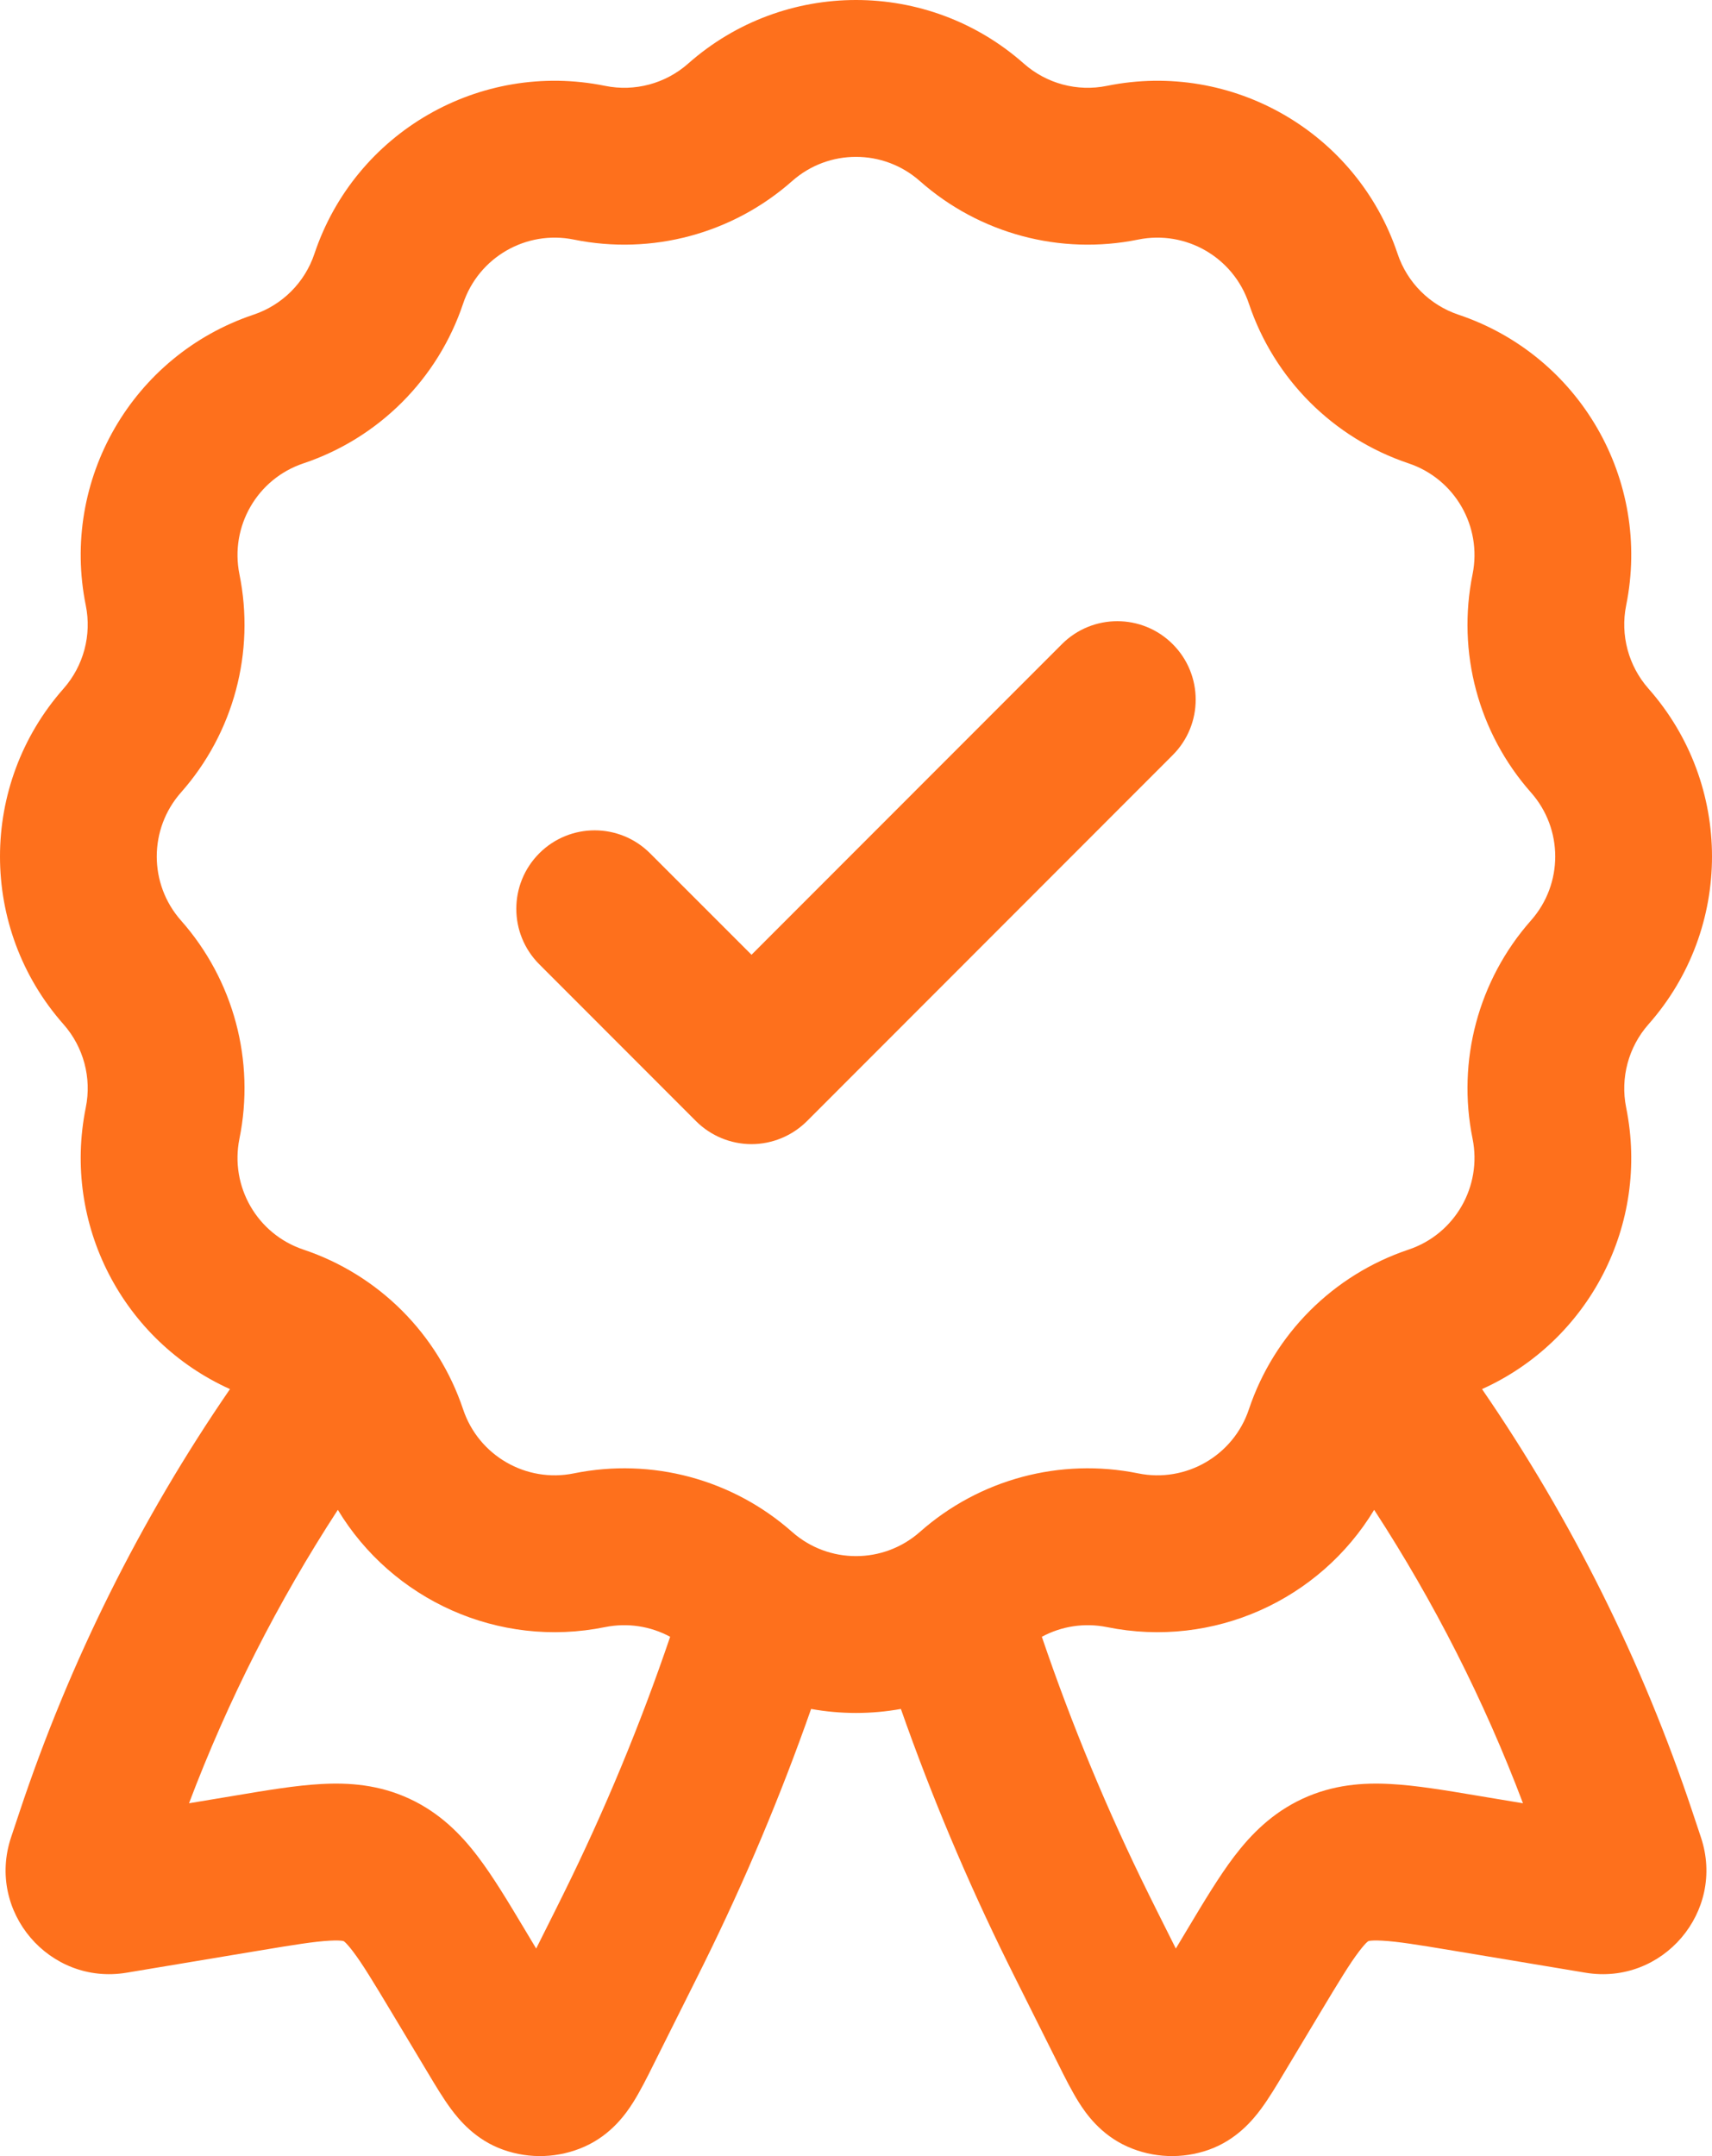 <?xml version="1.0" encoding="UTF-8"?> <svg xmlns="http://www.w3.org/2000/svg" width="27" height="34" viewBox="0 0 27 34" fill="none"> <path d="M18.495 11.907C18.978 11.424 18.978 10.641 18.495 10.158C18.012 9.675 17.23 9.675 16.747 10.158L11.852 15.056L10.253 13.457C9.77 12.973 8.988 12.973 8.505 13.456C8.022 13.94 8.022 14.723 8.505 15.206L10.977 17.68C11.209 17.911 11.524 18.042 11.852 18.042C12.179 18.042 12.494 17.911 12.726 17.68L18.495 11.907Z" fill="#FE701C"></path> <path fill-rule="evenodd" clip-rule="evenodd" d="M10.854 1.002C12.365 -0.334 14.635 -0.334 16.146 1.002C16.504 1.319 16.989 1.449 17.457 1.354C19.434 0.952 21.4 2.088 22.041 4.001C22.192 4.454 22.548 4.81 23 4.962C24.913 5.603 26.048 7.569 25.646 9.547C25.552 10.015 25.682 10.501 25.998 10.859C27.334 12.371 27.334 14.642 25.998 16.153C25.682 16.511 25.552 16.997 25.646 17.465C26.021 19.311 25.058 21.146 23.373 21.905C24.785 23.959 25.902 26.202 26.691 28.57L26.826 28.975C27.216 30.146 26.22 31.311 25.004 31.108L22.929 30.762C22.366 30.668 22.042 30.616 21.8 30.603C21.691 30.597 21.633 30.601 21.604 30.605L21.593 30.607C21.587 30.608 21.583 30.609 21.583 30.609L21.581 30.61L21.579 30.611C21.579 30.611 21.577 30.612 21.574 30.615C21.571 30.617 21.567 30.62 21.562 30.624C21.541 30.643 21.5 30.685 21.434 30.772C21.287 30.965 21.117 31.245 20.823 31.735L20.247 32.695C20.136 32.881 20.01 33.091 19.887 33.257C19.762 33.425 19.504 33.744 19.064 33.9C18.646 34.048 18.187 34.031 17.782 33.851C17.355 33.661 17.122 33.324 17.011 33.147C16.901 32.971 16.791 32.753 16.695 32.559L16.031 31.231C15.967 31.103 15.933 31.035 15.9 30.968C15.255 29.663 14.69 28.322 14.208 26.949C13.74 27.033 13.26 27.033 12.792 26.949C12.31 28.322 11.745 29.663 11.1 30.968C11.067 31.035 11.033 31.103 10.969 31.231L10.305 32.559C10.209 32.753 10.099 32.971 9.989 33.147C9.878 33.324 9.645 33.661 9.218 33.851C8.813 34.031 8.354 34.048 7.937 33.9C7.496 33.744 7.238 33.425 7.113 33.257C6.99 33.091 6.864 32.881 6.753 32.695L6.177 31.735C5.883 31.245 5.713 30.965 5.566 30.772C5.5 30.685 5.459 30.643 5.438 30.624C5.428 30.616 5.421 30.611 5.421 30.611L5.419 30.61L5.417 30.609C5.417 30.609 5.409 30.607 5.396 30.605C5.367 30.601 5.309 30.597 5.2 30.603C4.958 30.616 4.634 30.668 4.071 30.762L1.996 31.108C0.78 31.311 -0.216 30.146 0.174 28.975L0.309 28.57C1.098 26.202 2.215 23.959 3.627 21.905C1.942 21.146 0.979 19.311 1.353 17.465C1.448 16.997 1.318 16.511 1.002 16.153C-0.334 14.642 -0.334 12.371 1.002 10.859C1.318 10.501 1.448 10.015 1.353 9.547C0.952 7.569 2.087 5.603 3.999 4.962C4.452 4.81 4.808 4.454 4.959 4.001C5.6 2.088 7.566 0.952 9.543 1.354C10.011 1.449 10.496 1.319 10.854 1.002ZM17.457 25.658C19.141 26 20.816 25.227 21.672 23.809C22.618 25.262 23.405 26.813 24.019 28.436L23.28 28.313C22.792 28.231 22.331 28.154 21.937 28.133C21.497 28.108 21.024 28.142 20.544 28.364C20.065 28.586 19.732 28.924 19.465 29.274C19.226 29.589 18.986 29.989 18.731 30.415L18.544 30.727L18.244 30.128C18.178 29.996 18.147 29.933 18.116 29.87C17.466 28.556 16.903 27.2 16.431 25.811C16.741 25.643 17.104 25.587 17.457 25.658ZM9.543 25.658C9.896 25.587 10.259 25.643 10.569 25.811C10.097 27.2 9.534 28.556 8.884 29.87C8.853 29.933 8.822 29.996 8.756 30.128L8.456 30.727L8.269 30.415C8.014 29.989 7.774 29.589 7.534 29.274C7.268 28.924 6.935 28.586 6.456 28.364C5.976 28.142 5.503 28.108 5.063 28.133C4.669 28.154 4.208 28.231 3.72 28.313L2.981 28.436C3.595 26.813 4.382 25.262 5.328 23.809C6.184 25.227 7.859 26 9.543 25.658ZM14.508 2.856C13.932 2.346 13.067 2.346 12.492 2.856C11.553 3.686 10.279 4.028 9.05 3.778C8.297 3.625 7.548 4.058 7.304 4.787C6.906 5.976 5.973 6.909 4.785 7.307C4.056 7.551 3.624 8.301 3.776 9.055C4.026 10.283 3.685 11.558 2.854 12.497C2.345 13.073 2.345 13.939 2.854 14.515C3.685 15.454 4.026 16.729 3.776 17.957C3.624 18.711 4.056 19.461 4.785 19.705C5.973 20.103 6.906 21.036 7.304 22.225C7.548 22.954 8.297 23.387 9.05 23.234C10.279 22.984 11.553 23.326 12.492 24.157C13.067 24.666 13.932 24.666 14.508 24.157C15.447 23.326 16.721 22.984 17.95 23.234C18.703 23.387 19.452 22.954 19.696 22.225C20.094 21.036 21.027 20.103 22.215 19.705C22.944 19.461 23.376 18.711 23.224 17.957C22.974 16.729 23.315 15.454 24.145 14.515C24.655 13.939 24.655 13.073 24.145 12.497C23.315 11.558 22.974 10.283 23.224 9.055C23.376 8.301 22.944 7.551 22.215 7.307C21.027 6.909 20.094 5.976 19.696 4.787C19.452 4.058 18.703 3.625 17.95 3.778C16.721 4.028 15.447 3.686 14.508 2.856Z" fill="#FE701C"></path> </svg> 